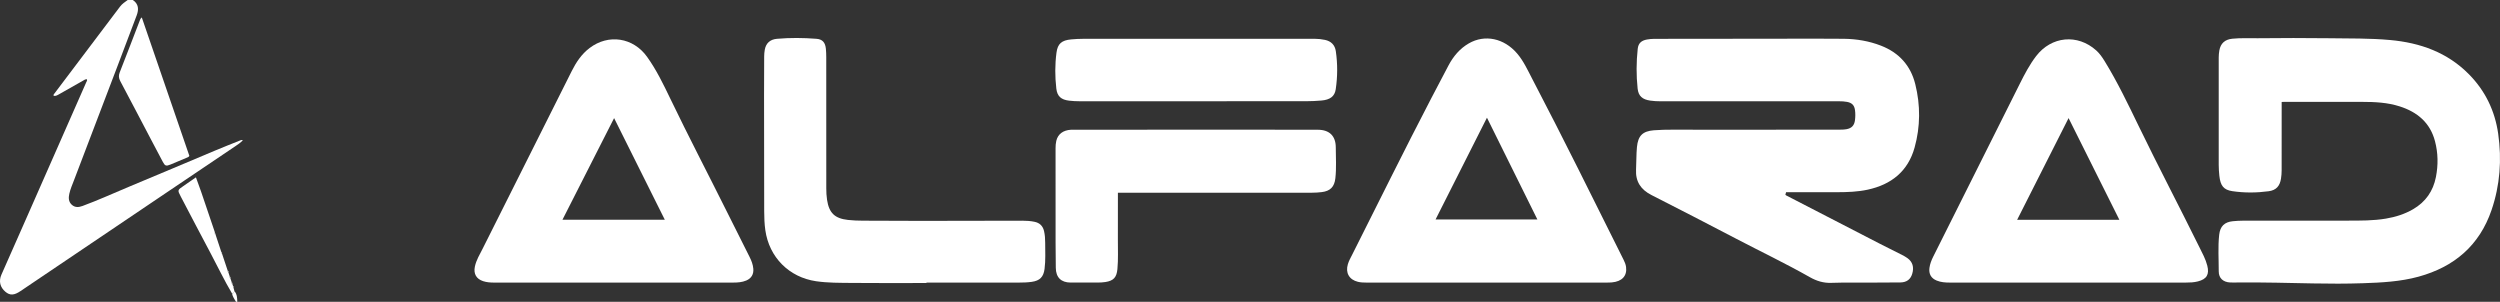 <?xml version="1.0" encoding="UTF-8"?>
<svg id="Layer_2" data-name="Layer 2" xmlns="http://www.w3.org/2000/svg" viewBox="0 0 3876.58 468.02">
  <rect x="0" y="0" width="3876.58" height="468.02" fill="#333333" stroke="none"/>
  <defs>
    <style>
      .cls-1 {
        fill: #fff;
        stroke-width: 0px;
      }
    </style>
  </defs>
  <g id="Layer_2-2" data-name="Layer 2">
    <g>
      <path class="cls-1" d="M205.98.01c9.08,6.14,9.43,14.59,5.99,23.77-9.69,25.87-19.5,51.69-29.32,77.51-22.58,59.35-45.18,118.69-67.83,178.01-2.67,7-5.71,13.87-7.35,21.21-1.4,6.3-1.28,12.42,3.94,17.09,4.94,4.41,10.65,3.95,16.45,1.83,24.7-9.05,48.59-20.08,72.87-30.15,44.1-18.28,88.01-37.02,132.04-55.48,12.87-5.4,25.85-10.53,38.8-15.72,1.45-.58,2.97-1.53,5.03-.54-3.56,3.73-7.67,6.5-11.76,9.25-33.8,22.82-67.66,45.56-101.47,68.36-77.16,52.04-154.3,104.11-231.46,156.15-10.1,6.81-16.49,7.09-23.57,1.1-8.3-7.02-10.55-16.46-6.1-26.57,12.86-29.22,25.83-58.39,38.71-87.6,30.93-70.14,61.84-140.29,92.7-210.45.62-1.41,1.81-2.8,1.22-4.85-2.7-.28-4.69,1.37-6.77,2.55-12.32,6.95-24.58,14-36.92,20.92-2.41,1.35-4.91,2.82-7.87,2.22-.91-1.71.33-2.61,1.08-3.61C118.31,100.11,152.28,55.25,186.1,10.28c3.29-4.37,7.67-7.14,11.88-10.28h8,0Z"/>
      <path class="cls-1" d="M365.95,468.01c-2.38-4.14-5.3-8.03-6.13-12.9,2.41-.03,3.09-1.8,3.68-3.67,4.15,4.81,4.3,10.69,4.45,16.58h-2Z"/>
      <path class="cls-1" d="M2769.56,298.01c-.4,1.44-.75,2.71-1.11,4.01.47.39.8.76,1.21.98,48.4,24.99,96.79,49.98,145.21,74.92,11.51,5.93,23.16,11.6,34.7,17.48,2.81,1.43,5.58,2.99,8.13,4.83,8.08,5.8,10.52,14.08,7.43,24.38-2.53,8.42-8.45,13.23-18.31,13.35-25.32.32-50.65.16-75.97.25-10.32.03-20.65-.04-30.96.39-12.06.5-22.97-2.84-33.3-8.7-37.57-21.32-76.57-39.91-114.82-59.93-43.54-22.79-87.24-45.3-131.04-67.58-16.46-8.37-24.82-20.94-23.82-39.52.63-11.63.28-23.28,1.4-34.9,1.68-17.41,8.74-24.54,26.17-25.96,9.97-.81,19.96-.92,29.94-.93,28.16-.04,56.31.13,84.47.12,58.65-.02,117.3-.09,175.95-.18,2.82,0,5.67-.18,8.44-.69,8.09-1.49,12.12-5.91,13.12-14.03.64-5.14.71-10.3.03-15.44-1-7.63-4.7-11.41-12.36-12.87-4.11-.78-8.25-.95-12.42-.95-92.31,0-184.62,0-276.92.02-5.34,0-10.65-.28-15.93-1.06-11.87-1.75-18.19-6.83-19.45-18.62-2.19-20.52-2.07-41.2.16-61.74.94-8.62,5.72-12.81,14.3-14.35,3.75-.67,7.61-1.03,11.42-1.04,64.48-.12,128.96-.16,193.44-.2,33.48-.02,66.97-.3,100.45.11,19.71.24,39.05,3.44,57.59,10.66,27.92,10.86,45.99,30.77,53.18,59.69,8.13,32.72,7.98,65.81-1.06,98.3-10.25,36.83-36.01,57.35-72.68,65.3-15.56,3.38-31.34,3.9-47.16,3.93-26.32.05-52.64.01-79.43.01v-.04Z"/>
      <path class="cls-1" d="M3538.03,158.17v5.67c0,33.5.03,67-.04,100.49,0,4.15-.34,8.33-.96,12.44-1.77,11.67-7.44,18.21-19.21,19.78-18.7,2.5-37.58,2.64-56.27-.13-13.56-2.01-18.51-8.46-20.15-23.81-.6-5.62-.97-11.29-.98-16.94-.07-55.49-.06-110.98,0-166.47,0-3.65.34-7.34.96-10.93,1.9-10.92,8.6-17.06,20.02-18.23,13.11-1.34,26.29-.62,39.42-.75,36.99-.35,73.98-.51,110.96,0,31.44.43,62.93-.08,94.3,2.75,46.71,4.23,88.88,19.13,122.58,53.36,25.24,25.64,40.08,56.59,45.12,91.98,5.72,40.11,2.87,79.79-10.28,118.27-18.78,54.98-57.82,88.15-113.14,103.35-28.33,7.78-57.39,9.2-86.52,10.19-25.64.87-51.28.82-76.91.3-38.46-.77-76.91-1.78-115.38-1.49-4.49.03-9,.25-13.48.01-10.73-.58-17.62-6.58-17.61-17.17.03-18.97-1.41-37.99.71-56.92,1.47-13.11,8.2-19.65,21.27-20.91,5.13-.5,10.3-.8,15.45-.81,54.32-.06,108.63.03,162.95-.07,19.64-.03,39.3.14,58.77-3.13,14.86-2.5,29.06-6.91,42.15-14.53,19.41-11.29,31.18-28.03,35.47-50.03,3.63-18.57,3.37-37.14-1.44-55.43-7.56-28.76-27.36-45.33-54.89-54.08-18.84-5.99-38.2-6.94-57.72-6.94h-121.96c-.96,0-1.92.09-3.21.15l.02.03Z"/>
      <path class="cls-1" d="M2304.92,438.18h-186.41c-4.34,0-8.65-.16-12.89-1.2-13.53-3.31-19.59-13.93-15.58-27.29,1.64-5.45,4.47-10.35,7-15.39,40.61-80.69,80.6-161.69,122.28-241.84,8.89-17.09,17.78-34.17,26.86-51.16,7.5-14.04,17.43-25.97,31.41-34.03,24.85-14.33,54.61-8.01,74.81,15.56,9.98,11.64,16.21,25.47,23.21,38.84,48.7,93.15,95.17,187.42,142.12,281.45,1.72,3.44,3.17,6.98,3.68,10.79,1.88,13.84-6.21,22.62-22.08,23.99-3.15.27-6.32.27-9.48.27-61.64.01-123.27.01-184.91.01h-.02ZM2383.9,340.3c-26.17-52.82-51.99-104.94-78.18-157.81-26.71,52.89-53.08,105.12-79.68,157.81h157.86,0Z"/>
      <path class="cls-1" d="M3206.97,438.18h-183.42c-7.03,0-13.98-.44-20.58-3.18-8.58-3.56-12.31-10.25-11.11-19.48.83-6.37,3.16-12.2,6-17.86,44.68-89.21,89.4-178.41,134.05-267.64,7.45-14.88,15.12-29.6,25.27-42.89,23.73-31.04,64.37-34.97,93.34-8.9,5.22,4.7,9.22,10.46,12.9,16.44,19.88,32.31,36.25,66.46,52.76,100.54,30.63,63.22,63.32,125.41,94.42,188.39,4.55,9.22,9.55,18.25,12.09,28.32,3.45,13.68-.86,20.91-14.48,24.42-6.18,1.59-12.48,1.84-18.82,1.84h-182.42ZM3207.6,183.11c-26.72,52.84-53.16,105.13-79.75,157.7h158.5c-26.27-52.61-52.34-104.82-78.75-157.7h0Z"/>
      <path class="cls-1" d="M951.8,438.18c-61.8,0-123.59,0-185.39.01-5.85,0-11.64-.37-17.24-2.21-10.67-3.5-15.12-11.47-12.82-22.54,2.13-10.27,7.68-19.06,12.26-28.22,45.91-91.77,91.94-183.48,138.01-275.17,6.85-13.64,15.25-26.2,27.6-35.58,29.32-22.29,67.65-16.39,89.16,13.64,14.39,20.08,25.11,42.2,35.77,64.36,28.42,59.1,58.82,117.21,88.05,175.91,11.62,23.33,23.37,46.6,35.05,69.9,2.92,5.82,5.3,11.81,5.86,18.41.73,8.55-2.96,14.89-10.86,18.26-6.57,2.8-13.52,3.23-20.56,3.23-61.63-.02-123.26,0-184.89,0ZM872.16,340.74h158.71c-26.22-52.57-52.25-104.74-78.62-157.6-26.85,52.83-53.31,104.89-80.09,157.6Z"/>
      <path class="cls-1" d="M1436.61,438.85c-38.8,0-77.6.3-116.39-.13-18.27-.2-36.59.02-54.79-2.64-41.97-6.14-72.82-37.2-78.72-79.29-1.37-9.77-1.7-19.58-1.73-29.38-.19-59.98-.19-119.96-.22-179.94,0-19.99.06-39.98.19-59.97.02-3.48.32-7,.94-10.43,1.77-9.88,8.06-15.97,18.87-16.9,20.42-1.77,40.91-1.61,61.35,0,9.24.72,13.55,5.67,14.51,15.42.43,4.3.59,8.64.59,12.96.04,67.81,0,135.62.05,203.43,0,5.98.28,11.96,1.19,17.91,3.15,20.47,12.01,28.9,32.65,31.16,7.63.83,15.27,1.12,22.93,1.14,30.47.11,60.95.32,91.42.31,51.96-.03,103.92-.22,155.88-.28,6.32,0,12.62.41,18.85,1.71,8.01,1.68,12.87,6.41,14.74,14.37,1.42,6.05,1.79,12.17,1.78,18.34-.02,13.48.78,26.97-.98,40.41-1.63,12.47-7.3,18.2-19.78,19.99-6.61.95-13.26,1.14-19.92,1.15-47.81.01-95.61,0-143.42,0v.67h.01Z"/>
      <path class="cls-1" d="M1733.46,298.85c0,24.55.11,48.53-.04,72.49-.1,15.31.74,30.64-.72,45.94-1.22,12.82-5.94,18.08-18.63,20.05-3.93.61-7.95.79-11.93.81-13.99.09-27.99.09-41.98.02-14.84-.08-22.8-7.98-23-22.83-.18-12.82-.32-25.65-.33-38.47-.04-48.99,0-97.98-.04-146.97,0-3.86.24-7.69,1.12-11.4,2.49-10.55,10.57-16.6,22.77-17.3,1-.06,2,0,3,0,81.46-.06,162.93-.14,244.39-.15,45.14,0,90.29.09,135.43.16,17.86.03,27.78,9.54,27.81,27.29.03,15.97,1.14,31.98-.63,47.91-1.5,13.48-8,19.97-21.35,21.53-4.95.58-9.95.9-14.93.9-98.13.05-196.25.04-294.38.04h-6.56Z"/>
      <path class="cls-1" d="M1853.06,157.01h-178.91c-5.5,0-10.97-.27-16.44-.93-12.14-1.45-18.34-6.59-19.74-18.71-2.15-18.56-2.21-37.27.26-55.8,1.86-13.94,8.13-19.09,22.7-20.46,6.12-.57,12.28-.91,18.43-.91,69.13-.06,138.27-.04,207.4-.04h151.91c5.33,0,10.6.59,15.84,1.69,9.6,2.02,15.45,8,16.84,17.42,2.89,19.7,2.79,39.53-.13,59.2-1.65,11.11-8.86,16.3-22.3,17.43-7.62.64-15.29,1.03-22.93,1.04-57.64.08-115.28.05-172.92.05v.02Z"/>
      <path class="cls-1" d="M219.87,27.01c24.73,72,49.27,143.44,73.74,214.64-.78,1.66-2.08,2.09-3.29,2.6-8.58,3.63-17.13,7.31-25.76,10.82-7.19,2.93-8.66,2.37-12.26-4.4-5.93-11.15-11.82-22.33-17.69-33.51-16.01-30.46-31.92-60.97-48.09-91.34-2.49-4.68-2.81-8.66-.84-13.65,10.49-26.6,20.65-53.33,30.92-80.02.59-1.52.95-3.16,3.27-5.16v.02Z"/>
      <path class="cls-1" d="M363.49,451.43c-.58,1.87-1.27,3.64-3.68,3.67-12.07-20.29-22.16-41.64-33.27-62.45-15.58-29.17-30.83-58.52-46.19-87.81-5.28-10.07-5.23-10.06,4.02-16.37,6.3-4.3,12.55-8.68,19.46-13.48,2.82,7.79,5.56,15.03,8.06,22.35,7.09,20.74,14.09,41.52,21.1,62.28.21.62.21,1.31.31,1.97-.43,1.18-.19,2.08,1.08,2.53,2.93,8.87,5.86,17.74,8.79,26.6-.34,1.1-.02,1.92,1.06,2.41,2.96,8.89,5.92,17.78,8.88,26.67-.23.96,0,1.73.93,2.2.73,2.22,1.46,4.44,2.19,6.66-.43,1.1-.12,1.93.93,2.48.7,2.16,1.4,4.33,2.1,6.49-.4,1.12-.21,2.01.99,2.51.36,1.14.72,2.28,1.09,3.42-.41,1-.31,1.85.7,2.45.49,1.81.97,3.62,1.46,5.42h-.01Z"/>
      <path class="cls-1" d="M334.38,364.13c-1.27-.45-1.51-1.35-1.08-2.53.83.64,1.48,1.36,1.08,2.53Z"/>
      <path class="cls-1" d="M344.23,393.14c-1.08-.48-1.39-1.3-1.06-2.41.97.53,1.5,1.25,1.06,2.41Z"/>
      <path class="cls-1" d="M354.04,422.01c-.94-.47-1.17-1.23-.93-2.2,1.1.4,1.58,1.06.93,2.2Z"/>
      <path class="cls-1" d="M357.16,431.14c-1.05-.55-1.36-1.37-.93-2.48.95.59,1.48,1.33.93,2.48Z"/>
      <path class="cls-1" d="M360.25,440.14c-1.19-.5-1.39-1.38-.99-2.51.9.61,1.47,1.35.99,2.51Z"/>
      <path class="cls-1" d="M362.03,446.01c-1-.6-1.11-1.45-.7-2.45.97.61,1.48,1.34.7,2.45Z"/>
    </g>
  </g>
</svg>